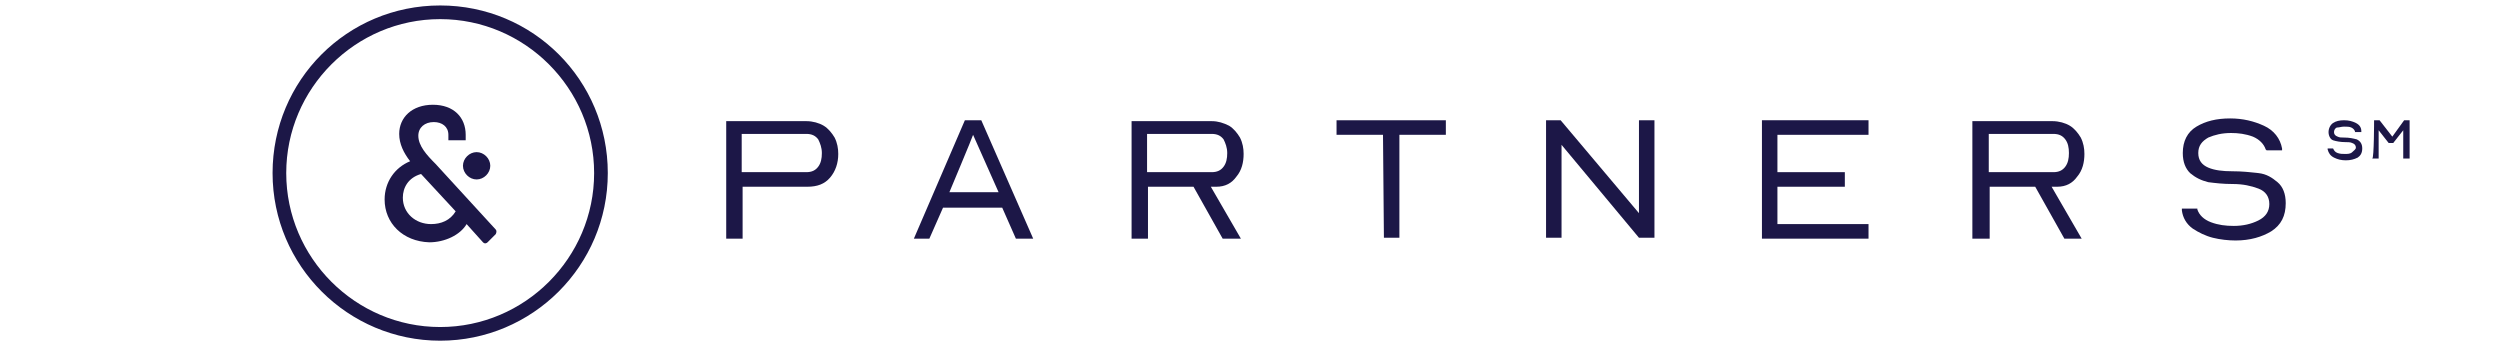 <?xml version="1.0" encoding="utf-8"?>
<!-- Generator: Adobe Illustrator 28.2.0, SVG Export Plug-In . SVG Version: 6.00 Build 0)  -->
<svg version="1.1" id="Layer_1" xmlns="http://www.w3.org/2000/svg" xmlns:xlink="http://www.w3.org/1999/xlink" x="0px" y="0px"
	 viewBox="0 0 260 38" width="260" height="36" style="enable-background:new 0 0 260 38;" xml:space="preserve">
<style type="text/css">
	.st0{fill:#1C1747;}
</style>
<g>
	<g>
		<path class="st0" d="M41.1,0.6C30.9,0.6,22.7,8.8,22.7,19s8.3,18.4,18.4,18.4S59.5,29.2,59.5,19S51.3,0.6,41.1,0.6z M58,19
			c0,9.3-7.6,16.9-16.9,16.9S24.2,28.3,24.2,19S31.8,2.1,41.1,2.1S58,9.7,58,19z"/>
		<path class="st0" d="M35,21.9c0-1.9,1.1-3.5,2.8-4.2c-0.7-0.9-1.2-1.9-1.2-3c0-1.8,1.4-3.2,3.7-3.2s3.6,1.4,3.6,3.3
			c0,0.2,0,0.3,0,0.6h-1.9c0-0.3,0-0.5,0-0.6c0-0.9-0.7-1.4-1.6-1.4c-1,0-1.7,0.6-1.7,1.5c0,1.1,0.9,2.1,1.9,3.1l6.6,7.2
			c0.1,0.1,0.1,0.3,0,0.5l-0.9,0.9c-0.1,0.1-0.3,0.2-0.5,0l-1.8-2c-0.7,1.2-2.4,2-4.1,2C37,26.5,35,24.5,35,21.9L35,21.9z
			 M42.8,23.2L39,19.1c-1.4,0.4-2,1.5-2,2.6c0,1.7,1.4,2.9,3.1,2.9C41.2,24.6,42.2,24.2,42.8,23.2z M43.6,18.2
			c0-0.8,0.7-1.5,1.5-1.5c0.8,0,1.5,0.7,1.5,1.5s-0.7,1.5-1.5,1.5S43.6,19,43.6,18.2z"/>
	</g>
	<g>
		<path class="st0" d="M72.5,26.2V13.3h8.8c0.7,0,1.4,0.2,1.9,0.5s0.9,0.8,1.2,1.3c0.3,0.6,0.4,1.2,0.4,1.8c0,1-0.3,1.9-0.9,2.6
			s-1.4,1-2.5,1h-7.1v5.7H72.5z M74.2,18.9h7.1c0.6,0,1-0.2,1.3-0.6c0.3-0.4,0.4-0.9,0.4-1.5s-0.2-1.1-0.4-1.5
			c-0.3-0.4-0.7-0.6-1.3-0.6h-7.1C74.2,14.8,74.2,18.9,74.2,18.9z"/>
		<path class="st0" d="M93.1,26.2l5.6-13h1.8l5.7,13h-1.9l-1.5-3.4h-6.5l-1.5,3.4H93.1z M97,21.1h5.4l-2.8-6.3
			C99.6,14.9,97,21.1,97,21.1z"/>
		<path class="st0" d="M117,26.2V13.3h8.8c0.7,0,1.3,0.2,1.9,0.5c0.5,0.3,0.9,0.8,1.2,1.3c0.3,0.6,0.4,1.2,0.4,1.8
			c0,0.9-0.2,1.8-0.8,2.5c-0.5,0.7-1.2,1.1-2.2,1.1l-0.6,0l3.3,5.7H127l-3.2-5.7h-5v5.7C118.7,26.2,117,26.2,117,26.2z M118.7,18.9
			h7.1c0.6,0,1-0.2,1.3-0.6c0.3-0.4,0.4-0.9,0.4-1.5s-0.2-1.1-0.4-1.5c-0.3-0.4-0.7-0.6-1.3-0.6h-7.1
			C118.7,14.8,118.7,18.9,118.7,18.9z"/>
		<path class="st0" d="M144.6,14.8h-5.1v-1.6h12v1.6h-5.1v11.3h-1.7L144.6,14.8L144.6,14.8L144.6,14.8z"/>
		<path class="st0" d="M162.4,13.2h1.7l8.6,10.2V13.2h1.7v12.9h-1.7l-8.5-10.2v10.2h-1.7V13.2z"/>
		<path class="st0" d="M186.2,13.2h11.7v1.6h-10v4.1h7.4v1.6h-7.4v4.1h10v1.6h-11.7V13.2z"/>
		<path class="st0" d="M209.3,26.2V13.3h8.8c0.7,0,1.4,0.2,1.9,0.5c0.5,0.3,0.9,0.8,1.2,1.3c0.3,0.6,0.4,1.2,0.4,1.8
			c0,0.9-0.2,1.8-0.8,2.5c-0.5,0.7-1.2,1.1-2.2,1.1l-0.6,0l3.3,5.7h-1.9l-3.2-5.7h-5v5.7L209.3,26.2L209.3,26.2z M211.1,18.9h7.1
			c0.6,0,1-0.2,1.3-0.6c0.3-0.4,0.4-0.9,0.4-1.5s-0.1-1.1-0.4-1.5c-0.3-0.4-0.7-0.6-1.3-0.6h-7.1L211.1,18.9L211.1,18.9L211.1,18.9z
			"/>
		<path class="st0" d="M232.3,23.1l0-0.2h1.7L234,23c0.2,0.6,0.7,1.1,1.5,1.4s1.6,0.4,2.5,0.4c1,0,1.9-0.2,2.7-0.6
			c0.8-0.4,1.2-1,1.2-1.8s-0.4-1.4-1.2-1.7c-0.8-0.3-1.7-0.5-2.8-0.5s-1.9-0.1-2.7-0.2c-0.8-0.2-1.4-0.5-2-1
			c-0.5-0.5-0.8-1.2-0.8-2.2c0-1.3,0.5-2.3,1.5-2.9c1-0.6,2.2-0.9,3.7-0.9c1.4,0,2.6,0.3,3.7,0.8c1.1,0.5,1.8,1.4,2,2.5l0,0.2h-1.7
			l-0.1-0.1c-0.2-0.6-0.7-1.1-1.4-1.4c-0.8-0.3-1.6-0.4-2.4-0.4c-1,0-1.8,0.2-2.5,0.5c-0.7,0.4-1.1,0.9-1.1,1.7s0.4,1.3,1.1,1.6
			s1.6,0.4,2.6,0.4c1.1,0,2,0.1,2.9,0.2s1.5,0.5,2.1,1s0.9,1.3,0.9,2.3c0,1.4-0.5,2.4-1.6,3.1c-1,0.6-2.3,1-3.9,1
			c-0.8,0-1.7-0.1-2.5-0.3s-1.6-0.6-2.2-1C232.8,24.6,232.4,23.9,232.3,23.1z"/>
	</g>
</g>
<g>
	<path class="st0" d="M248.9,16.3L248.9,16.3c0.1,0.2,0.2,0.4,0.5,0.5s0.5,0.1,0.8,0.1c0.3,0,0.6,0,0.8-0.2s0.4-0.3,0.4-0.5
		c0-0.2-0.1-0.4-0.4-0.5c-0.2-0.1-0.5-0.1-0.8-0.1c-0.5,0-1-0.1-1.3-0.2c-0.3-0.1-0.5-0.5-0.5-0.9s0.2-0.8,0.5-1
		c0.3-0.2,0.7-0.3,1.2-0.3s0.9,0.1,1.3,0.3c0.4,0.2,0.6,0.5,0.6,0.9v0.1h-0.7v-0.1c-0.1-0.2-0.2-0.3-0.4-0.4
		c-0.2-0.1-0.5-0.1-0.8-0.1c-0.3,0-0.5,0.1-0.8,0.1c-0.2,0.1-0.3,0.3-0.3,0.5s0.1,0.4,0.4,0.5c0.2,0.1,0.4,0.1,0.7,0.1
		c0.6,0,1,0.1,1.4,0.2c0.4,0.2,0.6,0.5,0.6,1s-0.2,0.8-0.5,1c-0.4,0.2-0.8,0.3-1.3,0.3s-0.9-0.1-1.3-0.3c-0.4-0.2-0.6-0.5-0.7-0.9
		v-0.1L248.9,16.3L248.9,16.3L248.9,16.3z"/>
	<path class="st0" d="M253.4,13.2h0.6l1.4,1.8l1.3-1.8h0.6v4.2h-0.7v-3.1l-1.1,1.4h-0.5l-1.1-1.4v3.1h-0.7
		C253.4,17.4,253.4,13.2,253.4,13.2z"/>
</g>
</svg>
